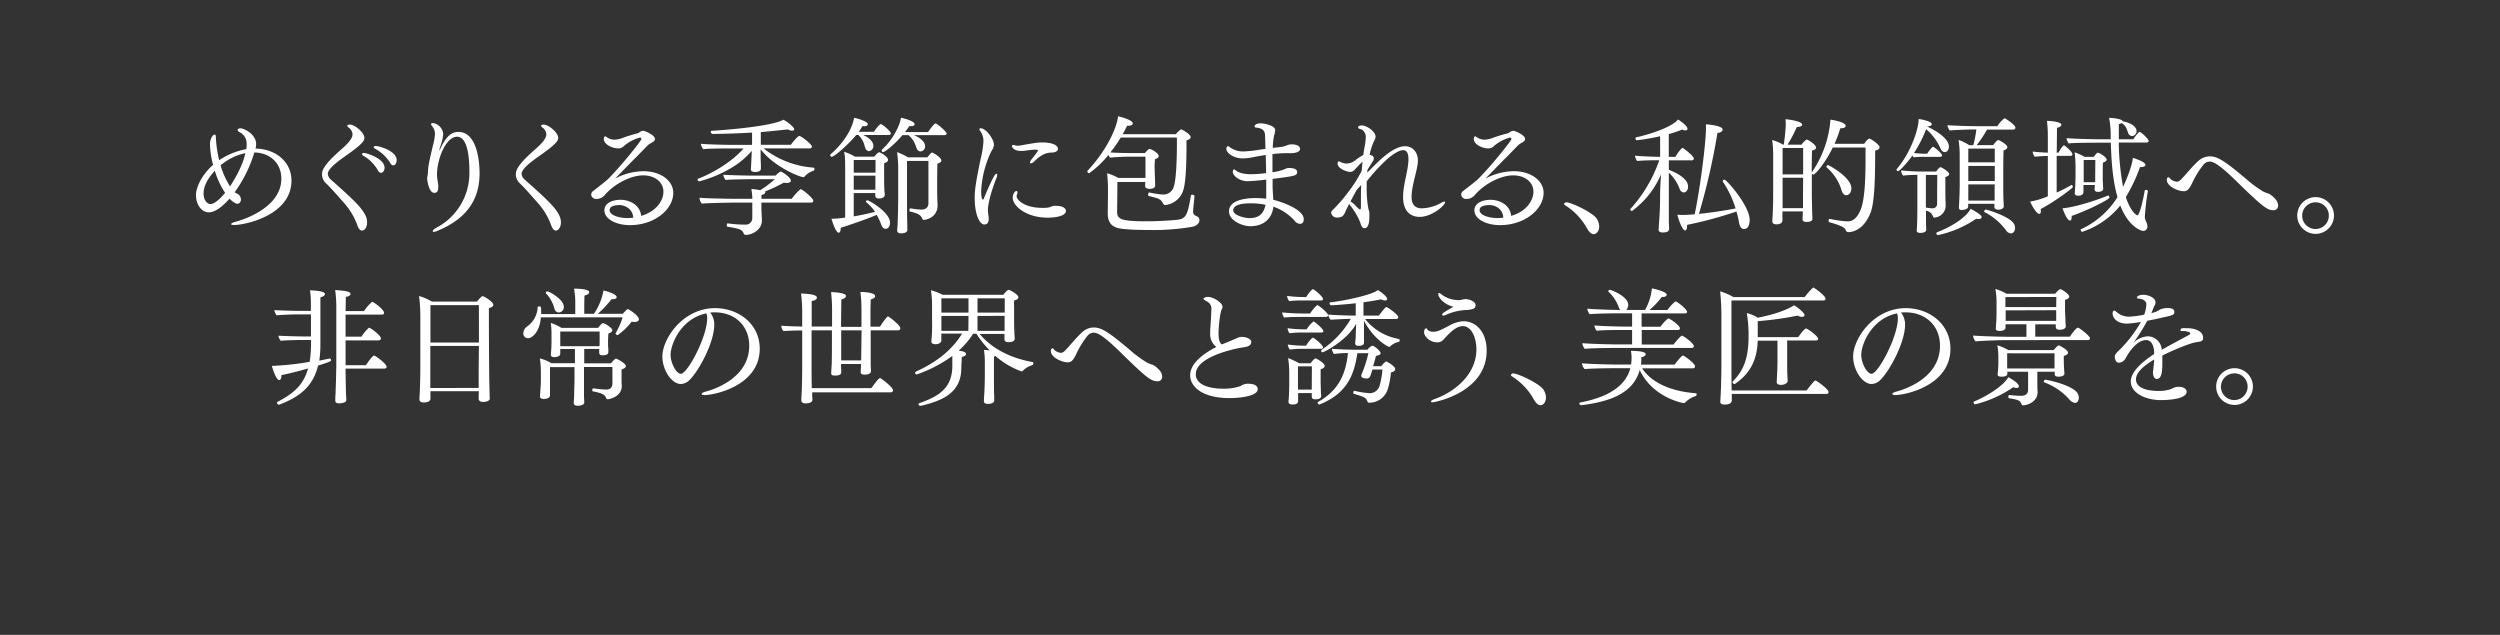 <svg xmlns="http://www.w3.org/2000/svg" viewBox="0 0 750 190.47"><rect x="0" y="0" width="750" height="190.47" fill="#333333" stroke="none"/><defs><style>.cls-1{fill:#fff;}.cls-2{fill:none;}</style></defs><g id="レイヤー_2" data-name="レイヤー 2"><g id="レイヤー_1-2" data-name="レイヤー 1"><path class="cls-1" d="M70.26,67.5c-.6,0-.94-.11-.94-.26s.41-.46,1.29-.69C76,65.07,84.4,61,84.4,53.64c0-4.87-3.53-7.79-8.09-7.91l-.19.61a40.48,40.48,0,0,1-5.7,11.32,1.89,1.89,0,0,0,.38.27c.19.11.41.19.6.3a2,2,0,0,1,.88,1.67c0,.38-.27,1.22-1.07,1.22s-2-1.18-2.35-1.52C67.61,61,65,63.7,62.67,63.7c-2.13,0-3.88-2.2-3.88-5.24,0-1.6,1.18-5.51,5.13-9A25.57,25.57,0,0,1,63,43.11c0-1.14.68-2.73,1.44-2.73.19,0,.27.19.31.68a35.78,35.78,0,0,0,1,7,21.27,21.27,0,0,1,8.13-3.31A5.88,5.88,0,0,0,74,43.57v-.35a3.81,3.81,0,0,0-1.71-3.34c-.35-.23-.92-.42-1-.8V39c0-.27.34-.5.84-.5,1.17,0,4.71,1.83,4.71,4.71a5.8,5.8,0,0,1-.19,1.37c6.15.08,10.79,4.07,10.79,9.58C87.44,64.62,73.49,67.5,70.26,67.5ZM64.45,51.24c-.72.76-3.38,3.65-3.38,6.8,0,2,1.1,3.19,2.09,3.19.57,0,2-.49,4.37-3.38A24.61,24.61,0,0,1,64.45,51.24ZM73.3,46a17.16,17.16,0,0,0-7.14,3.61A26.12,26.12,0,0,0,69,55.91c.91-1.36,3.76-5.85,4.6-9.95Z"/><path class="cls-1" d="M108.61,69.17c-.46,0-1-.38-1.37-1.51a20.94,20.94,0,0,0-4.22-7c-1.82-2-3.27-3.77-5.09-5.55a3.83,3.83,0,0,1-1.33-2.66c0-1.06.11-2.66,5.66-7.52,1.71-1.49,3.5-3.23,3.5-4.6a2.64,2.64,0,0,0-1-1.94c-.23-.15-.57-.42-.57-.64,0-.38.72-.38.76-.38,1.48,0,4.37,2.39,4.37,4,0,.8-.53,1.86-5.7,5.44-3,2.12-5.28,4-5.28,5.35a2.63,2.63,0,0,0,1,1.79c7.45,6.61,10.79,9.69,10.79,12.69C110.16,68.19,109.37,69.17,108.61,69.17Zm6.76-18.84c0,.76-.49,1.52-1.06,1.52-.35,0-.69-.23-1-.84A11.76,11.76,0,0,0,109,46.72c-.3-.19-.41-.34-.41-.49s.22-.35.6-.35C109.9,45.88,115.37,47.52,115.37,50.33ZM119,48.05c0,.8-.42,1.56-1,1.56-.31,0-.69-.23-1-.84a12.29,12.29,0,0,0-4.44-4.14c-.34-.19-.46-.34-.46-.49s.31-.35.65-.35C113.55,43.79,119,45.2,119,48.05Z"/><path class="cls-1" d="M143.87,52c0,10-6.31,14.63-12.73,17.29a2.53,2.53,0,0,1-1,.26c-.23,0-.34-.11-.34-.22s.3-.57.95-.92a18.51,18.51,0,0,0,10.07-16.83c0-10.07-2.7-10.56-3.72-10.56-3.27,0-6,6.54-6,11.44,0,1.06.3,2.2.38,3.26v.46c0,1.67-.8,1.67-1.22,1.67-1.67,0-2.12-4-2.12-4.33s.19-1,.23-1.56c.07-2.12.26-3,1.55-8.47a16.2,16.2,0,0,0,.57-3.27,3.56,3.56,0,0,0-.87-2.39,1,1,0,0,1-.3-.61c0-.3.49-.3.64-.3a3.63,3.63,0,0,1,3,3.27,10.78,10.78,0,0,1-.53,2.69c-.19.69-.49,1.41-.61,2.09v.08c0,.07,0,.11,0,.11s.08,0,.12-.15c2.05-4.75,4-5.43,5.58-5.43C143,39.58,143.87,48.09,143.87,52Z"/><path class="cls-1" d="M166.75,69.17c-.46,0-.95-.38-1.37-1.51a20.94,20.94,0,0,0-4.22-7c-1.82-2-3.27-3.77-5.09-5.55a3.83,3.83,0,0,1-1.33-2.66c0-1.06.11-2.66,5.66-7.52,1.71-1.49,3.5-3.23,3.5-4.6a2.64,2.64,0,0,0-1-1.94c-.23-.15-.57-.42-.57-.64,0-.38.72-.38.76-.38,1.48,0,4.37,2.39,4.37,4,0,.8-.53,1.86-5.7,5.44-3,2.12-5.28,4-5.28,5.35a2.63,2.63,0,0,0,1,1.79c7.45,6.61,10.79,9.69,10.79,12.69C168.3,68.19,167.51,69.17,166.75,69.17Z"/><path class="cls-1" d="M189,67.54c-4.14,0-7.68-1.82-7.68-4.44,0-2.32,2.7-3.16,4.79-3.16,3.08,0,6,1.79,6.23,4.83,4.83-1.41,6.69-4.83,6.69-7.26,0-2.85-2.55-4.9-6.08-4.9s-8.55,2.36-11.67,6.08a3.23,3.23,0,0,1-2.31,1c-.16,0-.31,0-.42,0s-1.18-.38-1.18-1.3a1.26,1.26,0,0,1,.46-1c1.82-1.4,4.06-3.15,4.59-3.68,4-4,10-11.51,10-12a.45.45,0,0,0-.41-.45,12.19,12.19,0,0,0-4.87,2.58,2.21,2.21,0,0,1-1.67.68c-1.71,0-4.33-1.14-4.33-2.88a.86.86,0,0,1,.38-.76c.15,0,.34.15.61.34a4,4,0,0,0,2.2.68,7,7,0,0,0,2.47-.53A45.81,45.81,0,0,1,191.26,40c.34-.07.64-.41,1-.57a1.65,1.65,0,0,1,.73-.19c.38,0,3.49,1.22,3.49,2.47,0,.46-.42.84-1.06,1.14a10.53,10.53,0,0,0-1,.65c-1.37,1.4-3,3.11-4.6,4.67l-5.28,5.4a18.58,18.58,0,0,1,8.51-2.21c5.09,0,8.93,2.81,8.93,6.5C202,62.79,196.39,67.54,189,67.54Zm-3.42-6c-.61,0-2.7.11-2.7,1.48,0,1.75,3.31,2.36,5.09,2.4a16,16,0,0,0,2-.12C189.85,62.83,187.76,61.5,185.56,61.5Z"/><path class="cls-1" d="M241.41,52.91a.45.45,0,0,1-.41.23c-1,0-8.7-3-12.81-8.36v.8c0,1,0,2.43.08,3.76,0,.46,0,1,0,1.26,0,1-1.52,1-1.75,1-.8,0-1.25-.3-1.25-.76v-.11c0-.08.07-.53.26-5.47A24.77,24.77,0,0,1,220,50a37.76,37.76,0,0,1-10.22,4.41.55.55,0,0,1-.5-.57.21.21,0,0,1,.16-.23c5-1.9,10.52-5.47,13.56-9l.08-.07h-3.69c-1.75,0-7,0-8.4.22a3.18,3.18,0,0,1-.72-1.63c1.52.19,7.18.34,10.11.34h5.24V39.77c-3.72.22-7.86.38-11.85.42-.27,0-.54-.39-.54-.69a.24.24,0,0,1,.27-.26c3.38-.19,17.82-1.26,21.51-3.31,1.1.46,3.26,2.28,3.26,2.81,0,.31-.26.46-.64.46a2.91,2.91,0,0,1-1.29-.38c-.84.11-6.77.72-8.1.8v3.83h9c.45-.68,2.12-2.66,2.54-2.66.65,0,3.8,2.55,3.8,3.19,0,.31-.26.54-.68.54H229.07a27.39,27.39,0,0,0,15,5.77c.19,0,.27.19.27.38s-.11.5-.23.53A5.92,5.92,0,0,0,241.41,52.91Zm2.59,7.3c0,.3-.23.57-.69.57H228.42v1.78c0,.54.15,3,.15,3.5v.08c0,3-3.23,4.33-4.78,4.33a.64.64,0,0,1-.65-.35c-.49-1.36-1.41-1.52-4.94-2.12-.11,0-.15-.19-.15-.42s.07-.61.26-.57a39.7,39.7,0,0,0,5.32.38,1.94,1.94,0,0,0,2.06-1.9l0-4.71H220c-.34,0-7.48.11-9.46.3a2.68,2.68,0,0,1-.68-1.75c1.52.16,7.94.31,11.13.31h4.71a17.32,17.32,0,0,0-.3-2.93c.68,0,1.82.19,2.7.34a33.38,33.38,0,0,0,4.37-3.3h-6.31c-1.6,0-7,.08-8.51.23a3.57,3.57,0,0,1-.65-1.56c1.71.15,7.79.27,9.2.27h6.46c.26-.27,1.25-1.22,1.59-1.22s3,1.75,3,2.7c0,.45-.45.72-1.29.72a7.33,7.33,0,0,1-.84-.08,48.71,48.71,0,0,1-5.66,2.66.34.34,0,0,1,.12.27c0,.26-.35.57-1.14.76,0,.23,0,.64,0,1.14h9.08a16.23,16.23,0,0,1,2.62-2.89C240.77,56.75,244,59.52,244,60.21Z"/><path class="cls-1" d="M267.26,40c0,.27-.19.5-.69.5H259c1.1.53,3,1.67,3,3.23a1.45,1.45,0,0,1-1.37,1.59c-.61,0-1-.61-1.22-1.48a6.9,6.9,0,0,0-1.9-3.34h-.64c-2.4,2.88-6.54,6.53-7.37,6.53a.43.43,0,0,1-.42-.45.49.49,0,0,1,.15-.35c2.7-2.28,6.27-6.57,7-10.9.57.11,4.1,1,4.1,1.94,0,.3-.34.61-.95.61a3.66,3.66,0,0,1-.61-.08c-.34.53-.72,1.14-1.17,1.75h4.56c.19-.31,1.63-2.32,2.09-2.32S267.26,39.43,267.26,40ZM267,66.78c0,.15,0,1.86-1.36,1.86-.57,0-1-.49-1.26-1.25A19.74,19.74,0,0,0,263,64.46c-3,1.3-8,3-10.79,3.88v.11c0,.88-.27,1.37-.61,1.37-.8,0-1.94-3.27-2.16-4.22a7.16,7.16,0,0,0,1,0,24.29,24.29,0,0,0,3.11-.34V52.19c0-4.44,0-5.32-.34-6.65A14.53,14.53,0,0,1,256.5,47h5.78c.91-1.1,1.33-1.33,1.44-1.33.35,0,2.7,1.33,2.7,2.28,0,.46-.42.8-1.18,1,0,.38,0,1.45,0,2.4v1.82c0,.91,0,2.35.07,3.65,0,.53.12,1.33.12,1.59v.08c0,.49-.54,1.06-1.75,1.06-.76,0-1.1-.38-1.1-.83,0-.19,0-.5,0-.8h-6.46v7c2.17-.38,4.34-.84,6.39-1.37a12.66,12.66,0,0,0-2.62-2.85.21.21,0,0,1-.12-.19.5.5,0,0,1,.5-.42C260.68,60.09,267,63.67,267,66.78ZM262.66,48h-6.54v3.8h6.54Zm-6.54,4.71v4.22h6.5v-.15c0-.61,0-2.4,0-3.08v-1ZM284,40.07c0,.23-.23.46-.72.46h-9.12c3.35,1.44,3.35,3,3.35,3.3a1.44,1.44,0,0,1-1.37,1.6c-.69,0-1.14-.65-1.37-1.52a7.26,7.26,0,0,0-2.24-3.38h-1.79c-2.73,3.23-5.39,5.09-5.77,5.09a.46.46,0,0,1-.46-.46.47.47,0,0,1,.15-.34c3.38-3.08,5.36-7.41,5.63-9.5.15,0,4.1.91,4.1,1.94,0,.34-.34.57-1,.57a3.34,3.34,0,0,1-.61,0,21.93,21.93,0,0,1-1.29,1.79h6.92c.07-.08,1.78-2.59,2.24-2.59S284,39.5,284,40.07Zm-1.59,8.09c0,.38-.38.69-1.18.92-.08,1.17-.08,6.87-.08,6.87,0,1.26,0,3.76.12,5.25v.38c0,4-4,4.4-4.14,4.4-.31,0-.38-.26-.5-.53-.57-1.21-1.82-1.56-3.65-2-.11,0-.15-.19-.15-.38s.12-.61.31-.57a22.88,22.88,0,0,0,3.26.38c1.3,0,2.13-.65,2.13-1.94V48.28h-6.42V59.75c0,1.29,0,5.78.08,7.68,0,.34,0,1.06,0,1.44V69c0,.68-.79,1-1.9,1-.79,0-1.14-.34-1.14-.87V69c0-.34.08-.68.12-1.4.07-1,.19-6.35.19-7.87l0-8.17a38.09,38.09,0,0,0-.34-5.92,19.29,19.29,0,0,1,3.27,1.55h5.81c.49-.6,1.21-1.44,1.41-1.44S282.42,47.21,282.42,48.16Z"/><path class="cls-1" d="M296.37,63.06c0,.68.15,1.4.22,2.16a3.34,3.34,0,0,1,0,.61c0,1.45-1,1.52-1.29,1.52-1.41,0-2.89-3-2.89-7.94,0-2.77.46-5.32,1.79-11.78a27,27,0,0,0,.83-5.17A5,5,0,0,0,294,39.2a.85.85,0,0,1-.19-.42c0-.19.15-.3.42-.3,1.52,0,3.95,3.19,3.95,5a4.49,4.49,0,0,1-.83,2,30.93,30.93,0,0,0-3,11.82c0,.46,0,2.58.57,2.58,0,0,.12,0,.15-.15,2.93-7.06,3.58-7.6,3.84-7.6s.23.12.23.38a2,2,0,0,1-.19.84C297.77,56.29,296.37,60.74,296.37,63.06Zm21-18.35c0,.6-.65.83-1,.95s-1.29.11-1.48.15c-2,.19-3.57,1.59-4.71,2.7a1.46,1.46,0,0,1-.91.49.24.24,0,0,1-.27-.27,1.91,1.91,0,0,1,.46-.91,30.14,30.14,0,0,0,2-2.7c0-.15-.46-.22-1-.22a22.1,22.1,0,0,0-2.58.26,10.67,10.67,0,0,1-1.6.12c-2.12,0-2.69-1.11-2.69-1.45,0-.19.11-.34.41-.34a2.12,2.12,0,0,1,.54.11,1.72,1.72,0,0,0,.68.12,5.75,5.75,0,0,0,1.1-.12c4.45-.79,5.17-.87,6.42-.87C313,42.73,317.38,42.73,317.38,44.71ZM314.3,65.3c-6.46,0-10.49-3.53-10.49-6,0-1.07.69-2,1.07-2s.34.23.34.53a.84.84,0,0,1-.08.42,1.57,1.57,0,0,0-.15.69c0,.91,2.2,3.42,7.68,3.42.6,0,1.21,0,1.74-.08s1.18-.49,1.79-.53c.23,0,.46,0,.65,0,2,0,2.92.76,2.92,1.52C319.77,65.3,314.64,65.3,314.3,65.3Z"/><path class="cls-1" d="M359.82,66.06c0,.91-.76,1.6-1.93,1.94a69.07,69.07,0,0,1-13.15,1c-2.66,0-5.32-.07-7.52-.3-2-.19-4.9-.57-4.9-4.63v-.12s.07-4.22.07-6.91a44.8,44.8,0,0,0-.26-5.06,15,15,0,0,1,3.38,1.41h8.13c0-.65,0-1.33,0-1.86V47H339c-1.52,0-4.41.11-6,.3a2.65,2.65,0,0,1-.46-.83,28.85,28.85,0,0,1-5.81,5.51.65.65,0,0,1-.53-.54c0-.07,0-.11,0-.15,5.81-6.15,8.81-12.88,9.23-16.41.83.19,4.41,1.1,4.41,2.16,0,.38-.46.69-1.33.69h-.38c-.42.87-.88,1.75-1.33,2.54h15.92a9.25,9.25,0,0,1,1.59-1.48c.23,0,2.89,1.45,2.89,2.36,0,.38-.38.72-1.25.95,0,4.06,0,11.74-.92,14.81a6.37,6.37,0,0,1-5.47,4.6.6.6,0,0,1-.53-.3c-.84-1.45-1-1.6-4.37-2.4-.15,0-.23-.22-.23-.45s.12-.61.38-.61h.08a24.39,24.39,0,0,0,4,.61,3.28,3.28,0,0,0,3.3-2.55c.72-2.35.88-8.55.88-12.84V41.25H336.23a41.62,41.62,0,0,1-3.12,4.48c1.6.12,4.3.19,6.35.19h4c.45-.49,1.14-1.25,1.37-1.25.45,0,2.77,1.21,2.77,2.13,0,.34-.27.72-1.14,1,0,.68-.08,1.63-.08,1.82,0,1.37.16,5.4.16,5.4l0,.72v0c0,.84-1.36.92-1.63.92-.68,0-1.37-.27-1.37-.76v0c0-.49,0-.84.08-1.29h-8.4l-.08,8.85c0,2.24.92,2.93,8.78,2.93,2.85,0,6-.16,9-.42s3.34-1.52,4.37-7.34c0-.15.19-.22.38-.22s.72.19.68.38c-.11,1.36-.34,3.42-.42,4.4v.23a1.32,1.32,0,0,0,.92,1.37C359.63,65.11,359.82,65.53,359.82,66.06Z"/><path class="cls-1" d="M390,67.16a2.32,2.32,0,0,1-1.67-1A15.12,15.12,0,0,0,382,62c0,.54-.57,5.86-6.95,5.86-2.21,0-6.35-1.6-6.35-4.45,0-3.19,4.41-4,8.17-4,.3,0,1,0,3,.19v-.87c0-3.12,0-4.41,0-4.86a55.4,55.4,0,0,1-5.58.49c-2.51,0-4.45-1.67-4.45-2.81,0-.38.19-.72.46-.72a.33.33,0,0,1,.23.11c.68.68,2.05,1.33,4.93,1.33a38,38,0,0,0,4.37-.34c0-1.67-.07-3.5-.11-5.44-1.44.23-2.81.46-4.1.73a15.14,15.14,0,0,1-2.82.3c-2.73,0-4.9-1.63-4.9-2.89,0-.45.27-.8.54-.8a.31.31,0,0,1,.22.12,6.8,6.8,0,0,0,4.49,1.48,37.36,37.36,0,0,0,4.37-.46c.72-.11,1.4-.22,2.12-.3l-.11-3.72c0-1.37-.34-2.43-2.62-2.66-.34,0-.53-.19-.53-.38s.19-.91,1.93-.91c.61,0,4.26.53,4.26,2.09a7.75,7.75,0,0,1-.34,1.59,16.74,16.74,0,0,0-.38,3.69c.83-.12,1.71-.19,2.66-.31a10.24,10.24,0,0,0,1.18-.3,4.57,4.57,0,0,1,1.7-.46c2.36,0,2.63,1,2.63,1.33,0,1-1.41,1.33-3,1.33a33.38,33.38,0,0,0-5.28.27c0,1.9,0,3.76,0,5.43a13.8,13.8,0,0,0,3.88-1,2.24,2.24,0,0,1,1.18-.26c1.21,0,2.35.3,2.35,1.21,0,1.07-.49,1.18-7.37,2.06l0,1.89c0,1.26.11,2.7.19,4l0,.38c2.43.57,9.15,2.85,9.15,5.82C391.17,66.63,390.68,67.16,390,67.16ZM375.1,61c-3,0-5.13.6-5.13,2.09s3.31,2.35,4.94,2.35c3,0,4.26-1.59,4.75-4A20.28,20.28,0,0,0,375.1,61Z"/><path class="cls-1" d="M425.87,65.07c-1.56,0-4.94-.64-4.94-6,0-3.65,1.37-7.22,1.6-10.83,0-.23,0-.42,0-.61,0-1.78-.6-2.58-1.59-2.58s-2.59.87-4.37,2.32A52.92,52.92,0,0,0,410,54.43V56a36.64,36.64,0,0,0,.45,6.31c.08.46.31,1,.35,1.41s0,1,0,1.36c0,1.71-.3,3.38-1.44,3.38-.83,0-1.1-1.17-1.33-1.82a19.17,19.17,0,0,0-2.92-4.94,2.2,2.2,0,0,1-.35-.57c-.49,1-.87,1.75-1,2.05-.54,1.33-.95,2.09-2.7,2.09a1.73,1.73,0,0,1-1.71-1.44,1.21,1.21,0,0,1,.49-.87,42.11,42.11,0,0,0,4.3-4.91,39.67,39.67,0,0,0,4.37-6.8c.07-.91.15-1.82.26-2.73a8.46,8.46,0,0,0-1.06,1c-.42.42-.76.84-1.26,1.33a1.88,1.88,0,0,1-1.4.73c-.95,0-3.76-1-3.76-2.47,0-.61.22-.69.38-.69a1.39,1.39,0,0,1,.45.15,4.31,4.31,0,0,0,1.94.5,4.47,4.47,0,0,0,2.77-1.18A18.42,18.42,0,0,1,409,46.49a27.48,27.48,0,0,1,.46-2.81,19.15,19.15,0,0,0,.26-2.24,2.73,2.73,0,0,0-1-2.47,4.76,4.76,0,0,0-.83-.3c-.23-.12-.46-.23-.46-.46,0-.49.8-.57,1.07-.57,1.59,0,4.18,1.82,4.18,3.42a2.79,2.79,0,0,1-.42,1.14,18.46,18.46,0,0,0-1.37,4.22c.61.15,1.25.41,1.25,1.06a1.76,1.76,0,0,1-.26.84c-.27.45-.91,1.44-1.67,2.69,0,.27,0,.5,0,.76,3.72-3.83,7.75-7.9,11.36-7.9,2.32,0,3.8,1.9,3.8,4.37a9,9,0,0,1-.08,1c-.41,2.85-1.74,6.49-1.82,9.65v.23c0,2.12,1,3.38,3,3.38a12.59,12.59,0,0,0,5.89-1.64,2.34,2.34,0,0,1,.95-.38c.15,0,.23.08.23.19C433.47,61.73,429.44,65.07,425.87,65.07Zm-19-7.86c-.64,1.17-1.21,2.28-1.74,3.23a5.54,5.54,0,0,1,1.52,1.25c.45.46,1.17,1.18,1.36,1.18s.27-.46.27-.72c0-.69,0-1.49,0-2.4,0-1.25,0-2.7.08-4.22C407.82,56.07,407.29,56.64,406.83,57.21Z"/><path class="cls-1" d="M450,67.54c-4.14,0-7.68-1.82-7.68-4.44,0-2.32,2.7-3.16,4.79-3.16,3.08,0,6,1.79,6.23,4.83,4.83-1.41,6.69-4.83,6.69-7.26,0-2.85-2.55-4.9-6.08-4.9s-8.55,2.36-11.66,6.08a3.26,3.26,0,0,1-2.32,1c-.15,0-.31,0-.42,0s-1.18-.38-1.18-1.3a1.26,1.26,0,0,1,.46-1c1.82-1.4,4.06-3.15,4.6-3.68,4-4,10-11.51,10-12a.45.45,0,0,0-.42-.45,12.19,12.19,0,0,0-4.87,2.58,2.21,2.21,0,0,1-1.67.68c-1.71,0-4.33-1.14-4.33-2.88a.86.86,0,0,1,.38-.76c.15,0,.34.15.61.34a4,4,0,0,0,2.2.68,7,7,0,0,0,2.47-.53A45.81,45.81,0,0,1,452.32,40c.34-.07.64-.41,1-.57a1.57,1.57,0,0,1,.72-.19c.38,0,3.49,1.22,3.49,2.47,0,.46-.41.84-1.06,1.14a10.53,10.53,0,0,0-.95.65c-1.37,1.4-3,3.11-4.6,4.67l-5.28,5.4a18.58,18.58,0,0,1,8.51-2.21c5.09,0,8.93,2.81,8.93,6.5C463.07,62.79,457.45,67.54,450,67.54Zm-3.42-6c-.61,0-2.7.11-2.7,1.48,0,1.75,3.31,2.36,5.09,2.4a16,16,0,0,0,2-.12C450.91,62.83,448.82,61.5,446.62,61.5Z"/><path class="cls-1" d="M479.76,67.92c0,1.48-.88,2.32-1.64,2.32s-1.37-.65-2-1.71a19.14,19.14,0,0,0-6.54-6.92c-.23-.15-.34-.3-.34-.45s.3-.46.68-.46c1.37,0,8.06,3.08,9.16,5A4.57,4.57,0,0,1,479.76,67.92Z"/><path class="cls-1" d="M508.14,47.59a.5.5,0,0,1-.57.5h-6.92l0,2.85c2.88,1.1,5.77,2.85,5.77,5.05,0,1.14-.68,1.75-1.29,1.75a1.44,1.44,0,0,1-1.25-1.1,12.43,12.43,0,0,0-3.23-4.83v6.42c0,2.43,0,6.46,0,7.64,0,1,.08,2.28.08,2.81v0c0,.45-.23,1.06-1.86,1.06-.8,0-1.29-.26-1.29-.8v-.07c.38-5.51.42-6.35.45-10.18,0-2.63.19-4.72.27-6.39a26.28,26.28,0,0,1-8.7,11,.56.56,0,0,1-.53-.49.34.34,0,0,1,.07-.15,41.68,41.68,0,0,0,8.63-14.59h-.95c-1.29,0-4.56.07-5.66.23a3,3,0,0,1-.65-1.6c1.22.15,5.4.34,7,.34h.53V40.87a61.64,61.64,0,0,1-7,1.21c-.26,0-.38-.3-.38-.53s0-.3.15-.34c4.6-1,11.06-3.27,12.58-5.36.61.35,2.85,1.87,2.85,2.78,0,.3-.19.49-.61.49a2.24,2.24,0,0,1-1-.26,27.57,27.57,0,0,1-4,1.36v6.84h2a11.86,11.86,0,0,1,1.9-2.58.53.53,0,0,1,.23-.08.27.27,0,0,1,.15,0C505.75,45,508.14,46.87,508.14,47.59ZM524.9,66c0,.31,0,2.7-1.71,2.7-1.07,0-1.37-1.29-1.52-2.17s-.42-2-.73-3.07a122.54,122.54,0,0,1-14.81,4v.23c0,1-.27,1.44-.61,1.44-.69,0-1.79-2.58-2.32-4.71.46,0,1,.07,1.56.07a34.79,34.79,0,0,0,3.65-.22c1.67-7.91,3.38-21.62,3.38-25.73,0-.41,0-.87,0-1.25,2.36.19,5,.65,5,1.6,0,.41-.46.87-1.56,1a198.74,198.74,0,0,1-5.55,24.28c3.65-.38,7.75-1,11-1.63a30.47,30.47,0,0,0-3.8-8,.37.37,0,0,1-.07-.19c0-.23.3-.45.53-.45C517.9,53.83,524.9,61.69,524.9,66Z"/><path class="cls-1" d="M563.88,44.17c0,.46-.45.84-1.33,1,0,6.88-.07,15.39-1.4,18.69-2.17,5.48-5.85,5.78-6.61,5.78a.77.77,0,0,1-.8-.57c-.23-.57-.61-1.22-4.9-2.39a.39.39,0,0,1-.27-.42c0-.31.15-.61.38-.61h0a30.83,30.83,0,0,0,5.24.76c.88,0,2.63-.08,4.07-3.65,1.14-3,1.4-8.81,1.4-15,0-1.17,0-2.31,0-3.49h-9.84c-2.36,4.86-5.25,8.09-5.78,8.09a.84.84,0,0,1-.49-.19c0,3,0,5.7,0,5.7,0,1.06.07,4.9.11,6,0,.65.07,1.37.07,1.71s-.07,1-1.82,1c-.8,0-1.14-.3-1.14-.87s.08-1.56.08-2.13v-.15h-6.12v1.14c0,.57,0,1.1,0,1.52,0,1.1-1.29,1.21-1.79,1.21-.76,0-1.25-.3-1.25-.87v-.12c.23-3.19.26-6.84.26-7.71V47a32.7,32.7,0,0,0-.3-5,14.86,14.86,0,0,1,3.31,1.41h.15a50.46,50.46,0,0,0,.61-5.74c0-.57,0-1.37-.08-1.9.46,0,5,.53,5,1.63,0,.38-.57.69-1.49.69h-.11a39.81,39.81,0,0,1-2.77,5.32h4.21A4.86,4.86,0,0,1,542,41.86c.34,0,2.81,1.48,2.81,2.43,0,.34-.3.68-1.22.87,0,.61-.07,3.65-.07,6.58a32.13,32.13,0,0,0,5.62-15.85c.46.08,4.56.69,4.56,1.86,0,.42-.46.73-1.41.73h-.19a41.82,41.82,0,0,1-1.74,4.67h8.89c.19-.31,1.1-1.56,1.55-1.56S563.88,43.41,563.88,44.17Zm-22.94.23h-6.16v7.91h6.16Zm0,8.93h-6.16v9.12h6.12c0-1.25,0-3.12,0-4Zm14.47,3.15c0,1.26-.72,2.09-1.56,2.09-.68,0-1.17-.72-1.44-1.67A14.39,14.39,0,0,0,548,50.22a.31.31,0,0,1-.07-.23.52.52,0,0,1,.49-.46C548.65,49.53,555.41,53.18,555.41,56.48Z"/><path class="cls-1" d="M584.67,44c0,.91-.49,1.63-1.25,1.63-.5,0-1-.38-1.29-1.14a15.87,15.87,0,0,0-4.3-5.74,35.34,35.34,0,0,1-3.64,7.15,27.46,27.46,0,0,0,3.42.22h.53a15,15,0,0,1,1.55-2,.16.16,0,0,1,.16-.08c.45,0,2.77,2,2.77,2.55,0,.3-.23.46-.61.46h-4.63a25.59,25.59,0,0,0-3.27.15,1.54,1.54,0,0,1-.38-.57c-1.82,2.58-3.91,4.71-4.33,4.71a.49.49,0,0,1-.46-.46.32.32,0,0,1,.08-.15c4.56-5.39,6.57-12.46,6.57-14.78V35.7c.84.08,3.95.72,3.95,1.56,0,.34-.45.65-1.44.68v0C579,38.36,584.67,41,584.67,44Zm.08,8.28c0,.27-.31.57-1.14.84,0,1.1,0,2.92,0,3.15,0,1.78,0,3.42.08,4.56v.53a3.62,3.62,0,0,1-3.31,3.91.41.41,0,0,1-.45-.26,2.55,2.55,0,0,0-2.13-1.79c0,1.1,0,2.78,0,3.54s.07,1.86.07,2.16c0,.87-1.4.95-1.78.95-.65,0-1.07-.19-1.07-.72V69c.15-1.52.19-5,.19-6.49V52.46c-1.44,0-3.11.07-4.29.23a3.11,3.11,0,0,1-.61-1.56c1.44.15,4.45.34,6.42.34h4.1c.73-.95,1.11-1.33,1.33-1.33S584.75,51.47,584.75,52.23Zm-3.57.19-3.42,0v9.8a14.85,14.85,0,0,0,1.86.23,1.35,1.35,0,0,0,1.52-1.29c0-.69,0-2.28,0-3Zm13.3,12.65c0,.34-.31.61-.92.61a2.79,2.79,0,0,1-.68-.11,32.48,32.48,0,0,1-11.44,4.9.51.51,0,0,1-.53-.5.41.41,0,0,1,.27-.38c5.28-2,9-4.94,10-7C592.5,63.32,594.48,64.5,594.48,65.07Zm10.14-26.82c0,.3-.19.57-.65.57h-7.86A34,34,0,0,1,593,43.53h4.94c.46-.57,1.22-1.52,1.48-1.52.42,0,2.78,1.37,2.78,2.13,0,.34-.27.72-1.14,1,0,.61-.08,2.55-.08,4.6,0,2.74,0,5.59,0,5.59,0,1.21,0,4.1.08,4.9,0,.41.07,1.36.07,1.67,0,.68-.87,1-1.63,1s-1.18-.35-1.18-.76l0-1h-7.87v.8c0,.83-1.29,1.06-1.9,1.06s-.87-.19-.87-.76v-.15s.23-3.88.23-6.5v-9a30,30,0,0,0-.34-4.6,13.28,13.28,0,0,1,3.19,1.56H592a34.64,34.64,0,0,0,.91-4.71h-.8c-1.82,0-6.08.19-7.18.3a3.11,3.11,0,0,1-.69-1.59c1,.11,6,.3,8.36.3h6.61a10.26,10.26,0,0,1,1.94-2.24.53.53,0,0,1,.23-.08c.08,0,.11,0,.15,0C602.15,35.85,604.62,37.56,604.62,38.25Zm-6.19,6.27h-7.94V48.7h7.94Zm0,5.2h-7.94v4.52h7.94Zm0,5.55h-7.94v4.86h7.9c0-.91,0-3.19,0-4.25Zm6.08,13c0,1.14-.61,1.71-1.26,1.71a2,2,0,0,1-1.48-1,18.4,18.4,0,0,0-6.35-5.36.26.26,0,0,1-.15-.27.54.54,0,0,1,.46-.53c.34,0,6.76,1.9,8.36,4.11A2.46,2.46,0,0,1,604.51,68.26Z"/><path class="cls-1" d="M612.19,62.72a2.49,2.49,0,0,1,.07.68c0,.49-.19.76-.45.76-1.07,0-2.66-3.42-2.78-3.69a22.19,22.19,0,0,0,5.32-1.59V46.8a38.47,38.47,0,0,0-3.91.22,2.88,2.88,0,0,1-.65-1.55c1.07.15,2.93.26,4.56.34V40.64a39.07,39.07,0,0,0-.26-4.37c1.4,0,4.33.31,4.33,1.18,0,.34-.42.68-1.33.91,0,.34,0,3.61-.08,7.45h.53c.92-1.67,1.45-2.17,1.6-2.17a.33.33,0,0,1,.19,0s2.39,1.75,2.39,2.7c0,.26-.22.42-.53.42H617c0,4.25,0,8.92,0,11a47.86,47.86,0,0,0,4.48-2.28h0c.19,0,.38.38.38.64S616.67,60.36,612.19,62.72Zm9.31,2v.3c0,.76-.19,1.14-.5,1.14-1,0-2.24-3.65-2.24-3.68,2.51-.12,8.62-1.75,13.68-3.84h0c.19,0,.41.38.41.61C632.89,59.83,625.83,63.32,621.5,64.77Zm23.1-22.5c0,.27-.19.54-.76.54h-8.21a77.79,77.79,0,0,0,1.29,13.29c1.56-3.22,2.85-7.1,2.93-8.7,1.59.5,3.76,1.33,3.76,2.09,0,.38-.42.69-1.41.69H642a48.78,48.78,0,0,1-4.25,9c1.52,4.64,3.34,5.47,3.42,5.47.79,0,1.9-5.32,2.24-7.37a.33.33,0,0,1,.34-.27c.3,0,.65.19.61.38a71.36,71.36,0,0,0-.91,7.68,2.33,2.33,0,0,0,.11.76c.08.27.27.68.38.95a2.44,2.44,0,0,1,.27,1.06A1.28,1.28,0,0,1,643,69.29c-.61,0-4.45-1.22-6.91-7.64a24.69,24.69,0,0,1-11.4,7.9c-.23,0-.5-.38-.5-.6a.2.2,0,0,1,.12-.19,25.32,25.32,0,0,0,10.94-9.62c-1.56-5.35-1.86-11.7-2-16.33h-3.65c-1.71,0-7.3,0-9,.22a3.7,3.7,0,0,1-.65-1.59c1.86.19,7.56.34,10.26.34h3l0-1.48a25.49,25.49,0,0,0-.49-4.94c.83,0,4,.27,4.1,1.06h.15c1.41.23,4,1.22,4,2.93a1.5,1.5,0,0,1-1.37,1.48,1.35,1.35,0,0,1-1.14-.91c-.53-1.37-.57-2-1.82-2.93,0,0-.08-.07-.08-.11a2,2,0,0,1-.91.34v4.56h4.33c.8-1.18,1.6-2.2,1.9-2.2C642.39,39.58,644.6,41.78,644.6,42.27ZM632,47.86c0,.34-.34.68-1.1.91-.08.5-.08,2.21-.08,2.47,0,.42,0,2.24,0,2.62s.08,1.3.08,1.64a8.31,8.31,0,0,0,.07,1.06v0c0,.83-.95,1-1.59,1s-1-.27-1-.73v-.07c0-.34.07-.88.07-1.26h-3.42V56.6c0,.34,0,.72,0,1,0,.12,0,1.11-1.6,1.11-.64,0-1-.23-1-.8v-.15c.15-1,.23-4.45.23-4.83V50.14a37.67,37.67,0,0,0-.27-4.45,17.49,17.49,0,0,1,3,1.37l2.74,0c.87-1.21,1.14-1.25,1.18-1.25C629.85,45.77,632,47.21,632,47.86ZM628.6,48h-3.49v6.65h3.45c0-.49,0-1,0-1.52Z"/><path class="cls-1" d="M683.43,61.61A1.32,1.32,0,0,1,682,63.06c-1.79,0-3.19-1-10.53-8.17-4.78-4.71-7.14-6.42-8.54-6.42a2.54,2.54,0,0,0-1.94,1,27.27,27.27,0,0,0-3.42,5.62c-.72,1.37-1.22,2.28-2.43,2.28-1.68,0-5.09-1.41-5.09-3.42,0-.38.15-.76.45-.76s.34.11.57.46a3.54,3.54,0,0,0,1.94.87,1.52,1.52,0,0,0,1.1-.5c1.22-1.1,3.53-4.1,5.43-5.77A5.08,5.08,0,0,1,663,46.91c2.28,0,4.45,1.41,10.6,6.57a36.9,36.9,0,0,0,5.4,4,11,11,0,0,0,1.71.65C681,58.27,683.43,59.83,683.43,61.61Z"/><path class="cls-1" d="M694.65,70.16a5.51,5.51,0,1,1,5.54-5.51A5.51,5.51,0,0,1,694.65,70.16Zm0-9.46a4,4,0,1,0,4,4A3.95,3.95,0,0,0,694.65,60.7Z"/><path class="cls-1" d="M95.42,109.67c-1.37,5.77-5,9.27-11.7,11.74,0,0-.08,0-.12,0-.22,0-.49-.34-.49-.6s.08-.19.19-.27c4.86-2.55,7.79-5.13,9.12-10-2.66.76-5.47,1.48-8,2v.19c0,.87-.3,1.29-.64,1.29-.88,0-1.9-3-2.21-4.25a83.9,83.9,0,0,0,11.33-1.22,36.55,36.55,0,0,0,.41-6.08V102H90.06c-.64,0-4.48.07-5.85.23a3.15,3.15,0,0,1-.68-1.52c1.63.11,6,.22,7.07.22h2.69c0-2.09,0-4.55,0-6.61H88.85c-.65,0-4.49.12-5.85.27a3.21,3.21,0,0,1-.69-1.56c1.64.12,6,.23,7.07.23h3.88c0-1.06,0-1.94,0-2.43A25.75,25.75,0,0,0,93,87.1c.57,0,4.48.15,4.48,1.1,0,.38-.41.76-1.36,1l0,14.06a33,33,0,0,1-.34,4.94l3.16-.65h0c.23,0,.38.3.38.53S99.14,108.53,95.42,109.67Zm20.56.38c0,.26-.19.53-.69.53H103.67c0,1.78.07,4.86.11,6.91,0,.53.11,2.05.11,2.51,0,.91-1.71,1-2.16,1-.61,0-1.14-.12-1.14-.84v-.07c0-.35,0-1.07.07-2,.12-2.77.23-7.64.23-8.7V91.88a36.93,36.93,0,0,0-.34-4.86c4,.23,4.6.65,4.6,1.18,0,.34-.42.72-1.41.87,0,.27,0,1.94-.07,4.26h5.54a13.75,13.75,0,0,1,2.4-2.78c.53,0,3.61,2.36,3.61,3.31,0,.27-.19.53-.69.53H103.67V101h4.78a12.45,12.45,0,0,1,2.24-2.69c.5,0,3.58,2.35,3.58,3.19,0,.3-.19.61-.73.61h-9.87v7.44h6.11c.5-.79,2-2.88,2.43-2.88S116,109.17,116,110.05Z"/><path class="cls-1" d="M148,91.43c0,.38-.34.76-1.33,1,0,.57,0,1.93,0,3.72,0,5.36.07,14.13.07,14.13,0,2.55.15,9,.19,9.31v0c0,.72-1.22,1-2,1s-1.33-.38-1.33-.92,0-1.44.07-2.31H129.13c0,.38,0,.76,0,1.06s0,.84,0,1.18c0,.15,0,1.14-2,1.14-.84,0-1.29-.31-1.29-.88v-.11s0-.76.07-1.56c.12-2.35.19-5.58.19-8V94.81a48.35,48.35,0,0,0-.38-6,16.23,16.23,0,0,1,3.88,1.68h13.45c1.1-1.26,1.52-1.64,1.71-1.64C145.31,88.88,148,90.59,148,91.43Zm-4.33.11H129.13c0,3.19,0,7.22,0,11.21h14.55Zm0,12.24H129.09v7.29c0,.57,0,3.12,0,5.32H143.6c0-1.25,0-3.8,0-5.21Z"/><path class="cls-1" d="M191.67,95.8c0,.49-.57.8-1.33.8a3.2,3.2,0,0,1-.83-.12,19.47,19.47,0,0,1-4.22,4.07c-.19,0-.61-.27-.61-.5,0,0,0,0,0-.07a24.72,24.72,0,0,0,2.13-4.79H162.26c-.3,4.22-2.54,6.27-3.83,6.27A1.39,1.39,0,0,1,157,99.94a2.59,2.59,0,0,1,1.14-2,7.4,7.4,0,0,0,3.16-5.82c0-.15.19-.19.41-.19.61,0,.65,0,.65,2.28h10.22V90.25a21.15,21.15,0,0,0-.38-3.65h.34c.88,0,4.22.08,4.22,1.07,0,.38-.49.79-1.41,1-.07.88-.07,4.22-.07,5.47h2.89a18,18,0,0,0,2.88-7c.88.19,3.95,1.07,3.95,2,0,.34-.37.61-1.17.61h-.38a30.53,30.53,0,0,1-4.11,4.4h7.49c1.14-1.29,1.33-1.4,1.56-1.4S191.67,94.66,191.67,95.8Zm-3.91,14c0,.38-.34.72-1.29,1.06v3c0,.68,0,1.21.07,1.71v.15c0,3.34-3.8,4.06-4.21,4.06a.57.57,0,0,1-.5-.38c-.38-1-1.14-1.44-4-2-.11,0-.15-.19-.15-.34s.11-.57.26-.57h0a34.39,34.39,0,0,0,3.84.38c1.22,0,1.9-.57,1.94-1.71s0-2.55,0-3.73v-1.33h-8.52v3.73c0,.87,0,3.42,0,4.78,0,.46.08,1.79.08,2.17,0,.72-1.26.95-1.94.95s-1.22-.23-1.22-.87v0c0-.12.12-1.45.12-2.24,0-1,.11-4,.11-4.87v-3.61H165v4.37c0,.65,0,1.37,0,2.28,0,.57,0,1.37,0,1.79,0,1.1-1.75,1.1-1.86,1.1-.76,0-1.14-.27-1.14-.76v-.15c.26-3.73.26-3.88.26-4.6V112a28.41,28.41,0,0,0-.3-4.48,13,13,0,0,1,3.46,1.44h7.06v-4.25h-4.4v1.36c0,1-1.45,1.07-1.71,1.07-.69,0-1.11-.19-1.11-.72v-.12a37.85,37.85,0,0,0,.19-3.84v-2.39a22.39,22.39,0,0,0-.22-3.19,13.59,13.59,0,0,1,3.19,1.48h11c1-1.25,1.21-1.4,1.48-1.4.65,0,2.81,1.51,2.81,2.08,0,.38-.38.76-1.18,1-.11,1-.11,2.17-.11,2.4v.41c0,.61,0,1.11.08,1.75,0,.19,0,.8,0,.91v.08c0,.49-.26,1-1.74,1-.76,0-1-.31-1-.76v-.08l0-1.06h-4.49V109h8c.08-.07,1.14-1.4,1.52-1.4S187.76,109.06,187.76,109.78ZM169.14,92a1.59,1.59,0,0,1-1.48,1.75,1.39,1.39,0,0,1-1.33-1.18A10.45,10.45,0,0,0,163.78,88a.34.34,0,0,1-.07-.15.49.49,0,0,1,.49-.42C164.77,87.4,169.14,89.83,169.14,92Zm10.75,10c0-.49,0-1,0-1.55,0,0,0-.57,0-1H168.08v4.41h11.78C179.86,103.7,179.89,102.9,179.89,101.91Z"/><path class="cls-1" d="M227.92,104.61c0,11.13-13.6,13.91-16.52,13.91-.57,0-.92-.15-.92-.34s.35-.46,1.18-.69,13.11-3.3,13.11-13.79c0-5.81-4.1-10-10.45-10h-.07a11,11,0,0,0-1.18.07,5.78,5.78,0,0,1,1.21,3.61c0,5.4-4.63,13.87-7.37,16.57a3.89,3.89,0,0,1-2.69,1.25c-2.7,0-5.51-4.18-5.51-8.28,0-5.13,6-14.48,15.84-14.48C221.81,92.49,227.92,97.36,227.92,104.61Zm-26.74,1.83c0,2.5,1.71,5.7,3.07,5.7,2,0,7.91-11.1,7.91-16.68a4.5,4.5,0,0,0-.23-1.45C204.25,95.57,201.18,103.32,201.18,106.44Z"/><path class="cls-1" d="M270.1,98.46a.62.62,0,0,1-.68.64h-8.21v2.47c0,1.86,0,6,0,7.72,0,.76.08,1.67.08,2s-.15,1.1-1.83,1.1c-.83,0-1.25-.15-1.25-.8v-.07c0-.19.08-1.6.11-2.32h-6v.42c0,.76.07,1.71.07,2.05,0,.8-.87,1-1.82,1s-1.21-.15-1.21-.79v-.08c0-.23.11-1.86.15-2.51.07-1.67.07-6.42.07-8V99.1h-6.11v10.34c0,1.4,0,4.25.07,7H261.4c1.79-2.43,2.28-3,2.63-3s3.87,2.77,3.87,3.61a.62.62,0,0,1-.68.64H243.66l0,1c0,.38.07.76.07,1.22,0,1-1.52,1.1-2,1.1-.8,0-1.33-.27-1.33-.88v0c0-.27,0-.8.07-1.68.16-2.92.19-7.22.19-9V99.14c-1.93,0-4.48.08-5.62.19a2.37,2.37,0,0,1-.64-1.48V97.7c1.14.11,3.72.23,6.26.26V94.7a47.84,47.84,0,0,0-.34-6.65c3.65.15,4.75.6,4.75,1.25,0,.42-.49.87-1.56,1,0,.87,0,4.1,0,7.67h6.11V92.64a44.76,44.76,0,0,0-.3-5c1.33,0,4.48.27,4.48,1.14,0,.38-.42.8-1.4,1.06,0,.95-.08,5.1-.08,8.21h6.12V92.68a45.74,45.74,0,0,0-.31-5.09s4.41,0,4.41,1.25c0,.38-.42.76-1.33,1,0,.53-.07,2.17-.07,4.07,0,1.33,0,2.81,0,4.1H264a21.4,21.4,0,0,1,2.2-3,.28.28,0,0,1,.19-.08C266.8,95,270.1,97.58,270.1,98.46Zm-11.62.64h-6.12v2.47c0,1.45,0,4.49,0,6.54h6c0-2,.08-5.44.08-6.8Z"/><path class="cls-1" d="M310,109c0,.23-.11.49-.26.53a6.34,6.34,0,0,0-2.93,1.75.31.31,0,0,1-.3.15,24,24,0,0,1-7.87-4.63,1.39,1.39,0,0,1-.45.15c0,1.21,0,7.22,0,7.22,0,.76,0,3.49.07,4.63,0,.27,0,1.14,0,1.45v0c0,.54-.91.92-1.82.92s-1.26-.31-1.26-.76v-.12c0-.11,0-1,.08-1.71.19-3.15.19-6,.19-6.19v-4a24,24,0,0,0-.27-3.42c.35,0,1.07.07,1.75.15a27.41,27.41,0,0,1-4-5h-1a24.08,24.08,0,0,1-4.33,5.09c1.79.16,2.21.65,2.21,1s-.42.72-1.29.88v.34c0,.95-.12,1.86-.12,2.89,0,7.37-5.36,9.84-12.16,11.43-.07,0-.11,0-.15,0a.51.51,0,0,1-.53-.49.31.31,0,0,1,.23-.31c5.58-1.94,9.91-4.41,9.91-11.17,0-.34,0-1,0-1.78,0-.38,0-.8,0-1.22a40,40,0,0,1-10.67,5.55.54.54,0,0,1-.5-.53c0-.08,0-.19.54-.46,5-2.32,10.06-5.62,13.56-11.25h-6.23v2.17c0,.23-.38,1-1.79,1-.8,0-1.21-.31-1.21-.8v0a49.27,49.27,0,0,0,.22-6.23s0-4.25,0-4.94a28.43,28.43,0,0,0-.34-4.22,18.65,18.65,0,0,1,3.53,1.37H301c1.1-1.4,1.44-1.48,1.6-1.48.41,0,2.92,1.41,2.92,2.24,0,.38-.34.72-1.29.95a15.45,15.45,0,0,0,0,1.67c0,1.64,0,3.84,0,3.84,0,.84,0,2.36.07,3.61,0,.53.08,1.79.12,2.17v.07c0,.84-.8,1.14-1.9,1.14-.76,0-1.18-.34-1.18-.8,0-.15,0-1.14,0-1.67h-7.45c4.07,4.83,9.84,7.34,15.88,8.44A.33.33,0,0,1,310,109ZM290.55,89.49h-8.13v4.29h8.13Zm0,5.28h-8.13v2.17c0,.49,0,1.44,0,2.31h8.09Zm10.87-5.28h-8.17v4.29h8.17Zm-8.17,5.28v4.48h8.13c0-1,0-2.39,0-2.84V94.77Z"/><path class="cls-1" d="M348.65,112.93a1.32,1.32,0,0,1-1.44,1.45c-1.79,0-3.19-.95-10.53-8.17-4.78-4.71-7.14-6.42-8.55-6.42a2.54,2.54,0,0,0-1.93,1,26.91,26.91,0,0,0-3.42,5.63c-.73,1.37-1.22,2.28-2.44,2.28-1.67,0-5.09-1.41-5.09-3.42,0-.38.16-.76.46-.76s.34.11.57.45a3.54,3.54,0,0,0,1.94.88,1.52,1.52,0,0,0,1.1-.5c1.21-1.1,3.53-4.1,5.43-5.77a5.08,5.08,0,0,1,3.42-1.33c2.28,0,4.45,1.4,10.6,6.57a36.38,36.38,0,0,0,5.4,4,11,11,0,0,0,1.71.65C346.18,109.59,348.65,111.15,348.65,112.93Z"/><path class="cls-1" d="M368.91,119.43c-8.67,0-11.86-3.72-11.86-6.84,0-3.57,3.95-6.5,7.87-8.51a4.73,4.73,0,0,1-1.86-4.1c0-.61,0-1.22.07-1.86.08-1.34.27-4.07.27-5.17A2.38,2.38,0,0,0,362,90.4c-.72-.42-.95-.57-.95-.8s.73-.53,1.33-.53c1.52,0,4.37,1.67,4.37,3a1.44,1.44,0,0,1-.19.64c-.72,1.45-1,6.31-1,7.22,0,2.51.6,3.15,1,3.38h.07c.72-.3,1.44-.61,2.09-.87,1.37-.53,2.09-.91,2.85-1.22a3,3,0,0,1,1-.15c1.29,0,2.81.61,2.81,1.52v0c-.08,1.48-1.75,1.48-3.23,1.75-3.12.57-13.41,3-13.41,7.9,0,3.61,5,4.37,8.17,4.37a15.57,15.57,0,0,0,5.05-.72c.23-.08.57-.31.91-.46a3.7,3.7,0,0,1,1.71-.3c1.52,0,2.74.49,2.74,1.63C377.27,119.05,371,119.43,368.91,119.43Z"/><path class="cls-1" d="M398.43,94.58c0,.31-.34.5-.76.5h-7.06c-1.37,0-4.11,0-5.36.19a3.09,3.09,0,0,1-.61-1.56c1,.15,4.14.34,6,.34h2.4A11.38,11.38,0,0,1,395,91.66c.08,0,.12-.12.23-.12C395.55,91.54,398.43,93.86,398.43,94.58Zm-1.52-4.9c0,.3-.3.46-.64.46h-5.7a29.58,29.58,0,0,0-3.8.19,2.81,2.81,0,0,1-.65-1.56,35.64,35.64,0,0,0,4.94.34h.8a12.26,12.26,0,0,1,1.75-2.24c.08,0,.15-.12.23-.12C394.22,86.75,396.91,89,396.91,89.68Zm.12,9.65c0,.27-.23.42-.61.42h-5.85a27.8,27.8,0,0,0-3.69.23,2.68,2.68,0,0,1-.6-1.52,35.41,35.41,0,0,0,4.94.34H392a9.44,9.44,0,0,1,2-2.32.38.38,0,0,1,.19,0C395,97,397,98.72,397,99.33Zm-.12,4.9c0,.27-.3.42-.68.42h-5.58a23.44,23.44,0,0,0-3.69.23,2.77,2.77,0,0,1-.61-1.52,35.64,35.64,0,0,0,4.94.34h.53a11.36,11.36,0,0,1,1.79-2.28c.08,0,.11-.08.19-.08a.34.34,0,0,1,.19,0C394.86,101.84,396.91,103.59,396.91,104.23Zm.5,5.55c0,.34-.31.72-1.22,1,0,.3,0,1.25,0,2.16v1.71c0,.46.08,2.4.08,2.78s.08,1.18.08,1.29v.08c0,.15,0,1-1.71,1-.84,0-1.11-.3-1.11-.79v-.08c0-.08,0-.53,0-1h-4.1v2.28c0,.61-.19,1.14-1.75,1.14-.68,0-1.14-.23-1.14-.87v-.12c.12-.57.23-3.57.23-4.9v-3.53a29.9,29.9,0,0,0-.34-4.52,30.49,30.49,0,0,1,3.34,1.56h3.42c0-.08,1.1-1.45,1.44-1.45S397.41,108.91,397.41,109.78Zm-3.84.11h-4.18v7h4.14c0-.41,0-1.17,0-1.63Zm25,.84c0,.42-.42.8-1.29,1a24.7,24.7,0,0,1-.88,4.82,5.81,5.81,0,0,1-5.58,4.26.54.54,0,0,1-.61-.42c-.38-1.14-1.14-1.37-4-2.24a.34.34,0,0,1-.23-.34c0-.27.16-.57.35-.57h0a25.25,25.25,0,0,0,4.72.72h.07a3.12,3.12,0,0,0,2.78-2.32,24.32,24.32,0,0,0,.83-4.79h-3c-.65,2.21-.8,2.7-1.79,2.7-.53,0-1.55-.15-1.55-.8a.77.77,0,0,1,0-.26,37.11,37.11,0,0,0,2.13-6.54h-3.3c-1,6.69-3.23,12.16-11.36,15.39,0,0-.08,0-.12,0-.23,0-.45-.34-.45-.57a.2.2,0,0,1,.11-.19c6.61-3.65,8.36-8.93,9-14.67-1.36,0-3,.12-4.21.27a2.85,2.85,0,0,1-.61-1.56c1.48.15,4.52.3,7.06.3h3.58a4,4,0,0,1,1.36-1.17.49.49,0,0,1,.23,0,.15.15,0,0,1,.12,0c1.1.57,2.24,1.74,2.24,2.16s-.31.69-1.37.84c-.27,1.1-.57,2.09-.87,3.11h2.43a7.44,7.44,0,0,1,1.33-1.36.36.36,0,0,1,.19-.08.28.28,0,0,1,.15.08C417.05,109,418.57,110.05,418.57,110.73ZM419.9,102c0,.27-.08.53-.23.57a4.73,4.73,0,0,0-2.54,1.29.42.42,0,0,1-.34.19c-.5,0-4.75-2.39-7.6-7.82v3.15c0,1.06,0,1.67,0,2.28s0,.91,0,1.21-.26.88-1.56.88c-.72,0-1.06-.23-1.06-.72v-.08c0-.46.15-1.67.15-2.13,0-1,.08-2.47.15-3.72-2.77,5.09-9.72,8.59-10.1,8.59a.45.45,0,0,1-.42-.42c0-.08,0-.12,0-.15a1.75,1.75,0,0,1,.42-.38,27.71,27.71,0,0,0,8.47-9.08h-.19c-1.1,0-4.86.19-5.85.26a2.54,2.54,0,0,1-.72-1.56c1.25.16,6.07.31,7.52.31h.72c0-1.26,0-2.62,0-3.69-2.47.27-5.09.5-7.41.61-.27,0-.42-.34-.42-.61s0-.26.15-.26c4.75-.57,12.5-2.25,14.33-3.69.68.38,2.77,1.86,2.77,2.66,0,.27-.23.46-.64.46a3.1,3.1,0,0,1-1.22-.35c-1.41.31-3.23.61-5.24.88v4h4.63c.34-.46,1.86-2.55,2.24-2.55s3.58,2.28,3.58,3a.61.61,0,0,1-.65.57h-9.31a16.32,16.32,0,0,0,9.31,5.81c.38.11.65.15.76.19S419.9,101.84,419.9,102Z"/><path class="cls-1" d="M446,105.18c0,12.65-15.69,15.5-16.15,15.5s-.57-.07-.57-.22.34-.5,1.14-.76c6.38-2.28,12.5-7.64,12.5-14.86,0-3.61-1.52-7-4.07-7-2.12,0-4.17,2.24-5.77,4a2.39,2.39,0,0,1-1.86.87c-2.28,0-4-1.78-4-3.08,0-.45.22-1.14.64-1.14.23,0,.31.42.69.69a2.63,2.63,0,0,0,1.48.34c1.21,0,2.09-.46,4.52-1.71a9.89,9.89,0,0,1,4.45-1.44C442.93,96.37,446,99.71,446,105.18ZM440.08,93a16.19,16.19,0,0,0-6.27,1.45,2.33,2.33,0,0,1-.83.23c-.23,0-.35-.12-.35-.27s.19-.46.65-.76c.72-.46,1.86-1.1,2.74-1.63-2.78-.65-4.53-2.7-4.53-3.8,0-.23.08-.31.23-.31s.42.15,1,.61a8.57,8.57,0,0,0,5.05,1.52,4.43,4.43,0,0,0,.88-.15,4,4,0,0,1,1.18-.15c.57,0,2.84.53,2.84,1.82C442.66,92.57,441.9,92.83,440.08,93Z"/><path class="cls-1" d="M463.79,119.24c0,1.48-.87,2.32-1.63,2.32s-1.37-.65-2-1.71a19.14,19.14,0,0,0-6.54-6.92c-.23-.15-.34-.3-.34-.45s.3-.46.68-.46c1.37,0,8.06,3.08,9.16,5A4.55,4.55,0,0,1,463.79,119.24Z"/><path class="cls-1" d="M509,118.33a.58.58,0,0,1-.26.49,7.26,7.26,0,0,0-3.16,1.9.68.68,0,0,1-.49.19c-.49,0-9.42-1.82-13.18-9.92-1.94,7.22-9.46,9.58-17.48,10.57h-.08a.57.57,0,0,1-.53-.57.21.21,0,0,1,.15-.23c6.39-1.18,13.45-3.88,15.13-10.3h-5.13c-1.52,0-7.11.08-8.59.27a3.36,3.36,0,0,1-.8-1.75c1.41.19,7.83.38,10.26.38h4.48a12.27,12.27,0,0,0,.15-1.82,10.75,10.75,0,0,0-.19-2.28c3.84,0,4.45.64,4.45,1s-.42.73-1.33.92c0,.38,0,.64,0,1s-.07.83-.11,1.21h10.1c.23-.38,2.09-2.73,2.47-2.73s3.65,2.35,3.65,3.23a.61.61,0,0,1-.68.6h-15.2c2.74,4.18,8.4,6.92,16.19,7.49C508.9,118,509,118.14,509,118.33Zm-.83-14.52c0,.35-.27.57-.69.57H484.32c-1.52,0-7.41.08-8.9.27a3.16,3.16,0,0,1-.72-1.71c1.41.19,7.83.38,10.26.38h4.67V99h-2.77c-1.63,0-6.34,0-7.83.23a2.83,2.83,0,0,1-.72-1.6c1.56.19,7.37.35,9.46.35h1.86V94h-4.74c-1.64,0-6.46.08-7.95.27a3.09,3.09,0,0,1-.76-1.67c1.56.19,7.49.38,9.58.38h.38a2,2,0,0,1-.49-.72,11.54,11.54,0,0,0-3.08-4.72c-.08,0-.08-.11-.08-.19a.48.48,0,0,1,.46-.41c.3,0,5.51,1.9,5.51,4.52a2.05,2.05,0,0,1-.61,1.52h5.66a15.93,15.93,0,0,0,2.05-6.46c.76.11,4.45,1,4.45,1.9,0,.34-.42.68-1.18.68h-.3A23.85,23.85,0,0,1,494.84,93h5.39a13,13,0,0,1,2.4-2.59c.49,0,3.49,2.36,3.49,3.16,0,.26-.22.45-.64.45h-13v4h5.66a11.85,11.85,0,0,1,2.32-2.51c.46,0,3.53,2.13,3.53,3,0,.3-.26.49-.68.49H492.52v4.37h9.54c.34-.49,2.13-2.66,2.54-2.66S508.14,103,508.14,103.81Z"/><path class="cls-1" d="M548.57,117.61c0,.3-.15.57-.65.57H519.54v.26c0,.38,0,1.29,0,1.67v0c0,.42-.19,1.26-2.2,1.26-.92,0-1.26-.35-1.26-.88v-.15c.08-.46.34-5.4.34-11.7V94.85a67.31,67.31,0,0,0-.38-7.45A17.29,17.29,0,0,1,520,89.11h21.43a19.71,19.71,0,0,1,2.51-2.85.49.49,0,0,1,.22.08c.57.3,3.5,2.43,3.5,3.23,0,.3-.15.57-.65.57H519.43v19c0,1.48,0,5.32.07,8H542c.88-1.22,2.32-3,2.63-3S548.57,116.73,548.57,117.61Zm-3.12-16c0,.26-.19.53-.68.53h-8.62V109c0,.8,0,2.66.07,3.5,0,.53.08,1.48.08,1.86s-.69,1.1-2,1.1c-.84,0-1.29-.3-1.29-.87v-.08c.23-3.8.23-5.39.23-5.89v-6.42h-5.93c-.15,5.62-2.17,9.8-6.84,13a.21.21,0,0,1-.15,0,.64.64,0,0,1-.57-.57.21.21,0,0,1,.08-.19c3.42-3.38,4.74-7.37,4.74-13.52a40.44,40.44,0,0,0-.53-7,11.73,11.73,0,0,1,3.31,1.4c7.18-1.44,10-3.19,10.86-3.72,1,.49,3.16,2.28,3.16,2.89,0,.34-.31.57-.8.57a2.77,2.77,0,0,1-1.25-.38,101.45,101.45,0,0,1-12,1.67v4.78h12.16c.38-.53,1.78-2.58,2.35-2.58C542.26,98.57,545.45,100.85,545.45,101.65Z"/><path class="cls-1" d="M585.13,104.61c0,11.13-13.61,13.91-16.53,13.91-.57,0-.91-.15-.91-.34s.34-.46,1.17-.69S582,114.19,582,103.7c0-5.81-4.1-10-10.45-10h-.07a11,11,0,0,0-1.18.07,5.73,5.73,0,0,1,1.22,3.61c0,5.4-4.64,13.87-7.38,16.57a3.86,3.86,0,0,1-2.69,1.25c-2.7,0-5.51-4.18-5.51-8.28,0-5.13,6-14.48,15.84-14.48C579,92.49,585.13,97.36,585.13,104.61Zm-26.75,1.83c0,2.5,1.71,5.7,3.08,5.7,2,0,7.9-11.1,7.9-16.68a4.5,4.5,0,0,0-.23-1.45C561.46,95.57,558.38,103.32,558.38,106.44Z"/><path class="cls-1" d="M627,101.5c0,.3-.23.53-.68.53H602.11c-2,0-7.44.19-9.46.38a3.16,3.16,0,0,1-.72-1.75c1.41.15,7.75.38,11.17.38h4.83V97.28h-6.27v0c0,.26,0,.8,0,1,0,.69-.84,1-1.79,1-.68,0-1.14-.19-1.14-.68v0c.19-2.24.23-3.8.23-5.09V90.59a21.87,21.87,0,0,0-.34-3.91,14.45,14.45,0,0,1,3.3,1.44h14.63c.27-.34,1.18-1.37,1.56-1.37s2.66,1.49,2.66,2.21c0,.42-.42.76-1.26,1,0,.3,0,.72,0,1.14,0,.91,0,1.82,0,1.82,0,.53.08,1.6.12,3.15,0,.65.07,1.3.11,1.71v.08c0,.38-.26,1.06-1.9,1.06-.76,0-1.1-.34-1.1-.76a7.27,7.27,0,0,1,0-.87h-6.16V101h10.41c.46-.8,1.9-2.7,2.36-2.7S627,100.77,627,101.5Zm-21.31,14.36c0,.3-.23.53-.72.53a3,3,0,0,1-1-.23,34.41,34.41,0,0,1-11.4,5.13c-.27,0-.49-.34-.49-.57s0-.23.15-.26c4.67-2,9-5,10.26-7.3C603.44,113.65,605.65,115,605.65,115.86Zm14.74-10.07c0,.34-.34.72-1.29,1a4.85,4.85,0,0,0,0,.8v.91c0,.57.11,2.88.19,3.42V112c0,1-1.44,1-1.86,1-.72,0-1.07-.3-1.07-.72v-.76h-5.2v2.39c0,.91,0,2.81.08,3.54v.22c0,2.74-2.85,3.92-4.41,3.92-.19,0-.31,0-.42-.34-.46-1.14-.87-1.3-3.76-1.79-.12,0-.19-.23-.19-.42s.11-.53.27-.53h0c1.26.11,2.36.23,3.54.23,1.33,0,2.12-.53,2.12-1.83v-5.39h-6.23v.65c0,.79-1.36.83-1.75.83-.72,0-1.17-.19-1.17-.68v0a30,30,0,0,0,.23-3.8V107a18.78,18.78,0,0,0-.31-3.42,16.53,16.53,0,0,1,3.31,1.44h13.6c.11-.15,1.18-1.41,1.52-1.41a.92.92,0,0,1,.26.08C619.63,104.65,620.39,105.26,620.39,105.79Zm-3.53-16.68H601.62v3h15.24Zm-15.2,4v3.15h15.16c0-.64,0-1.52,0-2.2v-1Zm.45,12.88v2c0,.65,0,2.32,0,2.47v.08h14.21c0-.65,0-1.22,0-1.86V106Zm20.37,14.89a2.94,2.94,0,0,1-1.86-1.21,18.69,18.69,0,0,0-7.33-4.94.28.28,0,0,1-.19-.27.51.51,0,0,1,.45-.53c.68,0,7.18,1.41,9.31,3.57a2.89,2.89,0,0,1,.76,1.86C623.62,119.54,623.58,120.87,622.48,120.87Z"/><path class="cls-1" d="M660.94,101.42c0,1-.88,1.06-1.68,1.18-2.47.23-9.27,3.38-10.56,4.06v2.21c0,1.75,0,4.82-1.67,4.82-.72,0-1.14-.91-1.14-1.93a3.16,3.16,0,0,1,.11-.84.34.34,0,0,0,0-.19v-.19c.19-1.37.19-1.82.27-2.7-3.23,1.94-5.47,3.88-5.47,6,0,3.38,5.73,3.45,6.76,3.45a11.07,11.07,0,0,0,3.91-.64,4,4,0,0,1,2.09-.61c1.68,0,2.43.76,2.43,1.48,0,1.94-4.4,2.51-7.67,2.51-4.71,0-9.08-2.13-9.08-5.59,0-2.92,3.38-5.85,7-8.24,0-.23,0-.46,0-.68-.08-1.75-.8-3.5-2.39-3.5-3.31,0-6,5.13-6.16,5.47a2.51,2.51,0,0,1-2,1.33c-1.18,0-1.26-1.63-1.26-1.94s.12-.72,1.64-2.12a39.32,39.32,0,0,0,6.23-8.21,26.91,26.91,0,0,1-4.18.53c-3.16,0-4.33-1.82-4.33-3,0-.76.3-.91.49-.91h0c.3,0,.38.23.76.49A5.64,5.64,0,0,0,638.79,95a27.63,27.63,0,0,0,4.48-.61,10.75,10.75,0,0,0,.64-3.07c0-1.26-1.48-1.71-2.27-1.71-.23,0-.57-.12-.57-.35,0-.45.95-.83,1.89-.83,1.45,0,3.69.87,3.69,2.24a2.11,2.11,0,0,1-.11.65c-.12.3-.31.57-.42.83s-.15.46-.27.72-.3.73-.45,1.07a10.47,10.47,0,0,0,1.59-.5,9.11,9.11,0,0,0,1-.57,5.61,5.61,0,0,1,2.32-.45c.91,0,2,.15,2,1.18,0,.87-.49,1-3.42,1.63-.42.08-.8.19-1.29.3-1,.23-2.21.46-3.42.69a52.2,52.2,0,0,1-4.18,6.61,6.87,6.87,0,0,1,4.37-1.94,4.3,4.3,0,0,1,4.14,3.84l0,.23c2.28-1.33,5.47-3,7.79-4.26.23-.11.38-.23.53-.3a.83.83,0,0,0,.23-.23.22.22,0,0,0,0-.15.33.33,0,0,0-.19-.31,4.25,4.25,0,0,0-2.08-.38c-.5,0-.69-.15-.69-.3s.34-.57.61-.57a7.55,7.55,0,0,1,.95,0C657.63,98.38,660.94,98.91,660.94,101.42Z"/><path class="cls-1" d="M670.33,121.48a5.51,5.51,0,1,1,5.54-5.51A5.51,5.51,0,0,1,670.33,121.48Zm0-9.46a4,4,0,1,0,3.95,4A3.95,3.95,0,0,0,670.33,112Z"/><rect class="cls-2" width="750" height="190.47"/></g></g></svg>
